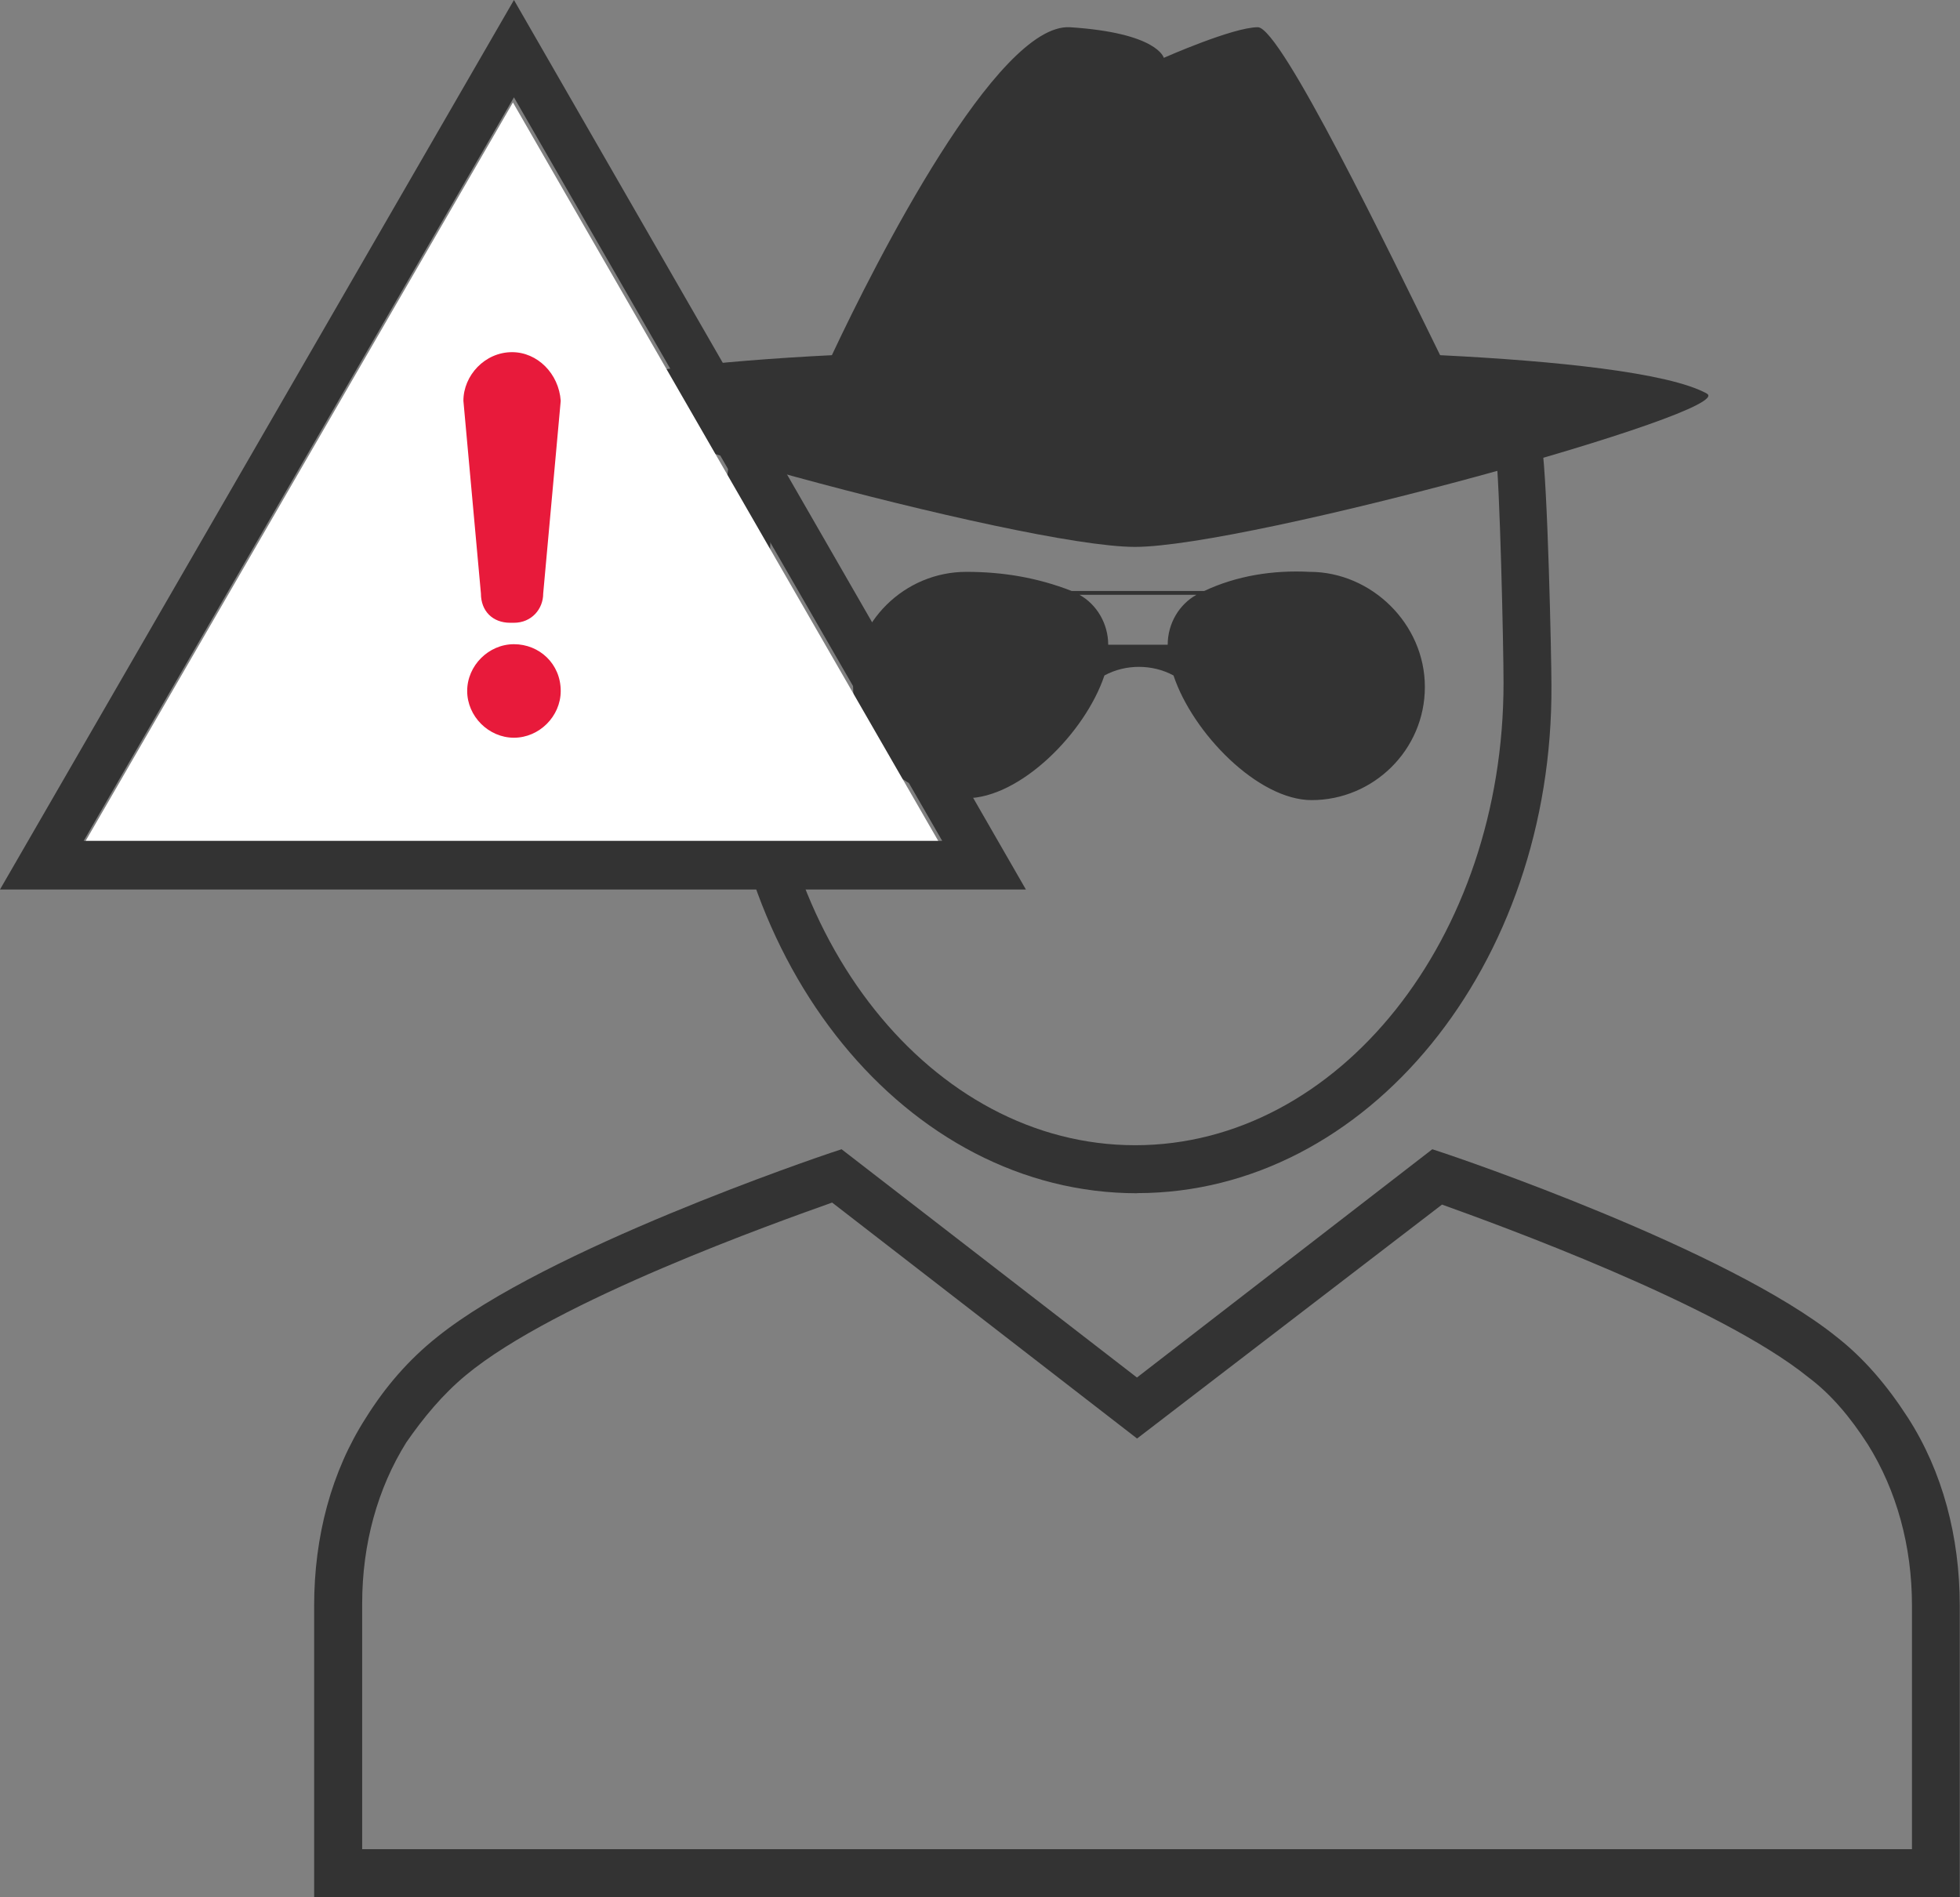 <?xml version="1.0" encoding="UTF-8"?><svg id="Layer_2" xmlns="http://www.w3.org/2000/svg" viewBox="0 0 155.48 150.52"><rect x="0" y="0" width="155.48" height="150.52" fill="#808080" stroke="none"/><defs><style>.cls-1{fill:#e81a3b;}.cls-2{fill:#333;}.cls-3{fill:#fff;}.cls-4{fill:#333;}</style></defs><g id="Layer_1-2"><g id="Cyber-criminal"><path class="cls-4" d="M103.89,45.37c-2.89-.15-5.78.3-8.37,1.52h-10.5c-2.74-1.07-5.48-1.52-8.37-1.52-4.87,0-8.98,3.96-8.98,8.98s3.96,8.98,8.98,8.98c4.26,0,9.43-5.17,10.96-9.74h0c1.67-.91,3.8-.91,5.48,0h0c1.52,4.57,6.7,9.89,10.96,9.89,4.87,0,8.98-3.96,8.98-8.98s-4.26-9.13-9.13-9.13h0ZM92.63,51.15h-4.72c0-1.67-.91-3.2-2.28-3.96h9.28c-1.37.76-2.28,2.28-2.28,3.96Z"/><path class="cls-4" d="M135.39,31.22c-3.04-1.67-12.02-2.59-21.15-3.04-3.96-8.06-12.63-26.02-14.46-26.02-1.98,0-7.46,2.43-7.46,2.43,0,0-.46-1.98-7.46-2.43-5.78-.3-15.37,18.56-18.87,26.02-9.13.46-17.96,1.37-21.15,3.04-2.74,1.37,36.22,12.17,45.19,12.17s48.09-10.8,45.35-12.17Z"/><path class="cls-4" d="M90.2,94.67c-18.26,0-33.02-18.11-33.02-40.48,0-1.83.15-14.46.61-17.2.15-1.07,1.22-1.67,2.13-1.52,1.07.15,1.67,1.22,1.52,2.13-.3,2.13-.61,13.39-.61,16.59,0,20.24,13.09,36.67,29.22,36.67s29.22-16.43,29.22-36.67c0-3.04-.3-15.98-.61-18.26-.15-1.07.46-1.98,1.52-2.13s1.98.46,2.13,1.52c.46,2.89.76,16.89.76,19.02.15,22.22-14.61,40.32-32.87,40.32Z"/><path class="cls-4" d="M155.48,150.52H24.92v-23.13c0-5.48,1.37-10.65,4.11-14.91,1.52-2.43,3.35-4.57,5.63-6.39,8.67-7,30.28-14.3,31.19-14.61l.91-.3,23.43,18.11,23.43-18.11.91.3c.91.3,22.52,7.61,31.19,14.61,2.13,1.67,3.96,3.8,5.63,6.39,2.74,4.26,4.11,9.43,4.11,14.91,0,0,0,23.13,0,23.13ZM28.72,146.71h122.95v-19.33c0-4.72-1.22-9.13-3.5-12.78h0c-1.37-2.13-2.89-3.96-4.72-5.33-7.15-5.78-24.8-12.17-29.06-13.7l-24.19,18.56-24.19-18.72c-4.26,1.52-21.91,7.76-29.06,13.7-1.83,1.52-3.35,3.35-4.72,5.33-2.28,3.65-3.5,8.06-3.5,12.78,0,0,0,19.48,0,19.48Z"/></g><polygon class="cls-3" points="6.56 67.12 74.66 67.12 40.69 8.13 6.56 67.12"/><path class="cls-1" d="M40.77,49.41c1.39,0,2.32-1.08,2.32-2.32h0l1.39-15.29c-.15-2.16-1.85-3.86-3.86-3.86-2.16,0-3.86,1.85-3.86,3.86l1.39,15.29c0,1.39.93,2.32,2.32,2.32h.31Z"/><path class="cls-1" d="M40.77,51.11c-2.01,0-3.71,1.7-3.71,3.71s1.7,3.71,3.71,3.71,3.71-1.7,3.71-3.71h0c0-2.16-1.7-3.71-3.71-3.71Z"/><path class="cls-2" d="M81.38,70.57H0L40.77,0l40.61,70.57ZM6.64,66.71h68.1L40.77,7.72,6.64,66.71Z"/></g></svg>